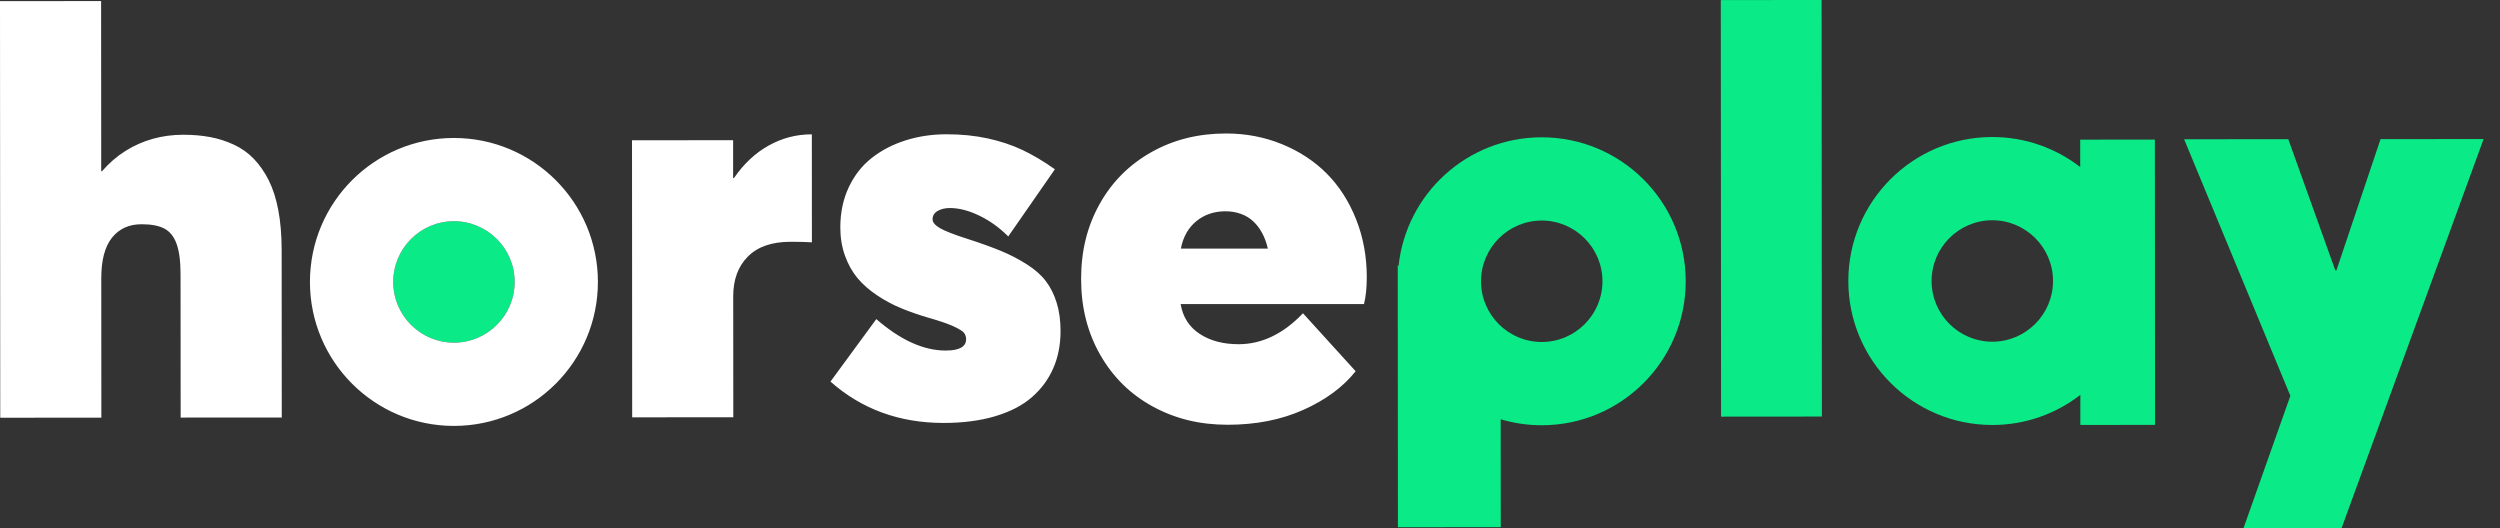 <svg width="142" height="30" viewBox="0 0 142 30" fill="none" xmlns="http://www.w3.org/2000/svg">
<rect x="0" y="0" width="142" height="30" fill="#333333" stroke="none"/>
<path d="M97.741 0.004L103.467 0L103.483 23.66L97.756 23.665L97.741 0.004ZM141.067 7.9L133.001 29.997L127.431 30L130.093 22.483L124.059 7.91L129.974 7.906L132.645 15.357H132.709L135.215 7.903L141.067 7.899V7.9ZM118.156 7.931V9.487C116.774 8.419 115.041 7.782 113.158 7.783C108.642 7.786 104.982 11.45 104.985 15.966C104.988 20.482 108.652 24.142 113.168 24.139C115.05 24.139 116.782 23.499 118.164 22.429V24.136L122.406 24.133L122.396 7.929L118.156 7.932V7.931ZM113.165 19.409C111.263 19.409 109.715 17.864 109.714 15.962C109.714 14.059 111.259 12.512 113.161 12.51C115.063 12.51 116.611 14.055 116.612 15.957C116.612 17.86 115.067 19.407 113.165 19.409ZM87.565 7.799C83.342 7.801 79.871 11.002 79.438 15.109L79.392 15.064L79.402 29.945L85.243 29.941L85.239 23.815C85.979 24.035 86.764 24.154 87.576 24.154C92.092 24.151 95.751 20.488 95.749 15.972C95.746 11.455 92.082 7.796 87.566 7.799H87.565ZM87.573 19.425C85.671 19.425 84.123 17.881 84.122 15.979C84.122 14.076 85.667 12.529 87.569 12.527C89.471 12.527 91.019 14.072 91.02 15.974C91.02 17.877 89.475 19.424 87.573 19.425ZM29.233 16.012C29.233 14.11 27.684 12.564 25.782 12.565C23.88 12.567 22.334 14.114 22.335 16.017C22.336 17.919 23.884 19.465 25.786 19.463C27.688 19.462 29.235 17.915 29.233 16.012Z" fill="#0AEB88"/>
<path d="M11.938 7.785C12.403 7.873 12.851 8.017 13.28 8.215C13.709 8.414 14.086 8.679 14.41 9.014C14.735 9.349 15.018 9.754 15.258 10.23C15.499 10.705 15.683 11.275 15.808 11.939C15.934 12.603 15.997 13.355 15.998 14.19L16.004 23.714L10.261 23.718L10.255 15.575C10.255 14.832 10.179 14.254 10.027 13.841C9.875 13.428 9.642 13.141 9.328 12.979C9.014 12.817 8.585 12.736 8.041 12.737C7.329 12.737 6.77 12.992 6.362 13.5C5.954 14.008 5.752 14.778 5.752 15.814L5.757 23.722L0.014 23.727L0 0.065L5.743 0.061L5.749 9.726H5.795C6.192 9.266 6.636 8.881 7.128 8.572C7.619 8.263 8.139 8.034 8.688 7.882C9.237 7.73 9.809 7.654 10.406 7.654C10.96 7.654 11.471 7.697 11.935 7.786L11.938 7.785ZM46.112 7.63L46.116 13.764C45.803 13.743 45.4 13.733 44.908 13.733C43.841 13.733 43.031 14.014 42.477 14.575C41.922 15.134 41.647 15.886 41.647 16.827L41.651 23.7L35.908 23.704L35.898 7.968L41.641 7.963V10.113H41.689C42.243 9.307 42.899 8.692 43.657 8.269C44.415 7.845 45.223 7.633 46.081 7.631H46.112V7.63ZM47.172 21.672L49.774 18.125C51.145 19.317 52.459 19.912 53.714 19.911C54.488 19.911 54.875 19.696 54.875 19.267C54.875 19.12 54.832 18.998 54.749 18.898C54.665 18.798 54.464 18.676 54.144 18.529C53.825 18.383 53.352 18.221 52.723 18.044C52.159 17.877 51.643 17.696 51.177 17.504C50.711 17.311 50.258 17.067 49.819 16.775C49.38 16.482 49.011 16.159 48.712 15.803C48.414 15.447 48.176 15.023 47.998 14.532C47.819 14.041 47.73 13.502 47.73 12.917C47.73 12.08 47.889 11.322 48.207 10.642C48.525 9.963 48.963 9.405 49.516 8.971C50.07 8.536 50.71 8.204 51.437 7.973C52.165 7.742 52.941 7.627 53.767 7.627C54.604 7.627 55.381 7.704 56.097 7.861C56.813 8.017 57.468 8.233 58.058 8.511C58.649 8.788 59.27 9.156 59.918 9.615L57.269 13.429C56.767 12.927 56.217 12.533 55.62 12.246C55.024 11.959 54.469 11.816 53.957 11.816C53.686 11.816 53.452 11.87 53.259 11.98C53.067 12.09 52.97 12.25 52.97 12.458C52.97 12.626 53.106 12.79 53.378 12.952C53.649 13.114 54.163 13.315 54.915 13.556C55.689 13.806 56.336 14.038 56.854 14.252C57.372 14.466 57.861 14.719 58.322 15.012C58.782 15.305 59.143 15.624 59.405 15.969C59.667 16.313 59.871 16.721 60.018 17.193C60.166 17.664 60.239 18.201 60.239 18.809C60.239 19.583 60.101 20.287 59.824 20.92C59.547 21.553 59.14 22.102 58.602 22.569C58.063 23.034 57.368 23.393 56.515 23.645C55.662 23.897 54.693 24.022 53.605 24.023C51.084 24.025 48.94 23.241 47.172 21.674V21.672ZM25.778 7.837C21.262 7.839 17.602 11.503 17.605 16.019C17.608 20.536 21.271 24.195 25.788 24.192C30.304 24.189 33.963 20.526 33.961 16.009C33.958 11.493 30.294 7.834 25.778 7.837ZM25.786 19.463C23.884 19.463 22.336 17.919 22.335 16.017C22.334 14.114 23.88 12.567 25.782 12.565C27.684 12.564 29.232 14.11 29.233 16.012C29.235 17.915 27.688 19.462 25.786 19.463ZM77.475 17.271H67.059C67.185 18.01 67.547 18.574 68.143 18.965C68.74 19.357 69.476 19.551 70.352 19.551C71.672 19.551 72.89 18.965 74.009 17.794L77.001 21.087C76.284 21.985 75.295 22.715 74.033 23.279C72.772 23.843 71.338 24.126 69.735 24.126C68.131 24.126 66.742 23.78 65.476 23.089C64.21 22.398 63.215 21.419 62.492 20.153C61.769 18.887 61.407 17.452 61.407 15.846C61.407 14.241 61.757 12.844 62.459 11.588C63.161 10.331 64.141 9.351 65.396 8.643C66.652 7.935 68.066 7.582 69.639 7.582C70.769 7.582 71.829 7.785 72.821 8.191C73.813 8.598 74.66 9.155 75.362 9.861C76.064 10.569 76.619 11.431 77.024 12.45C77.43 13.469 77.633 14.563 77.633 15.735C77.633 16.337 77.58 16.848 77.475 17.27V17.271ZM67.953 12.562C67.495 12.937 67.201 13.457 67.074 14.121H72.014C71.939 13.794 71.832 13.498 71.689 13.235C71.547 12.97 71.375 12.747 71.174 12.562C70.973 12.378 70.739 12.238 70.469 12.143C70.2 12.048 69.912 12.001 69.606 12.001C68.962 12.001 68.412 12.188 67.952 12.562H67.953Z" fill="white"/>
</svg>
